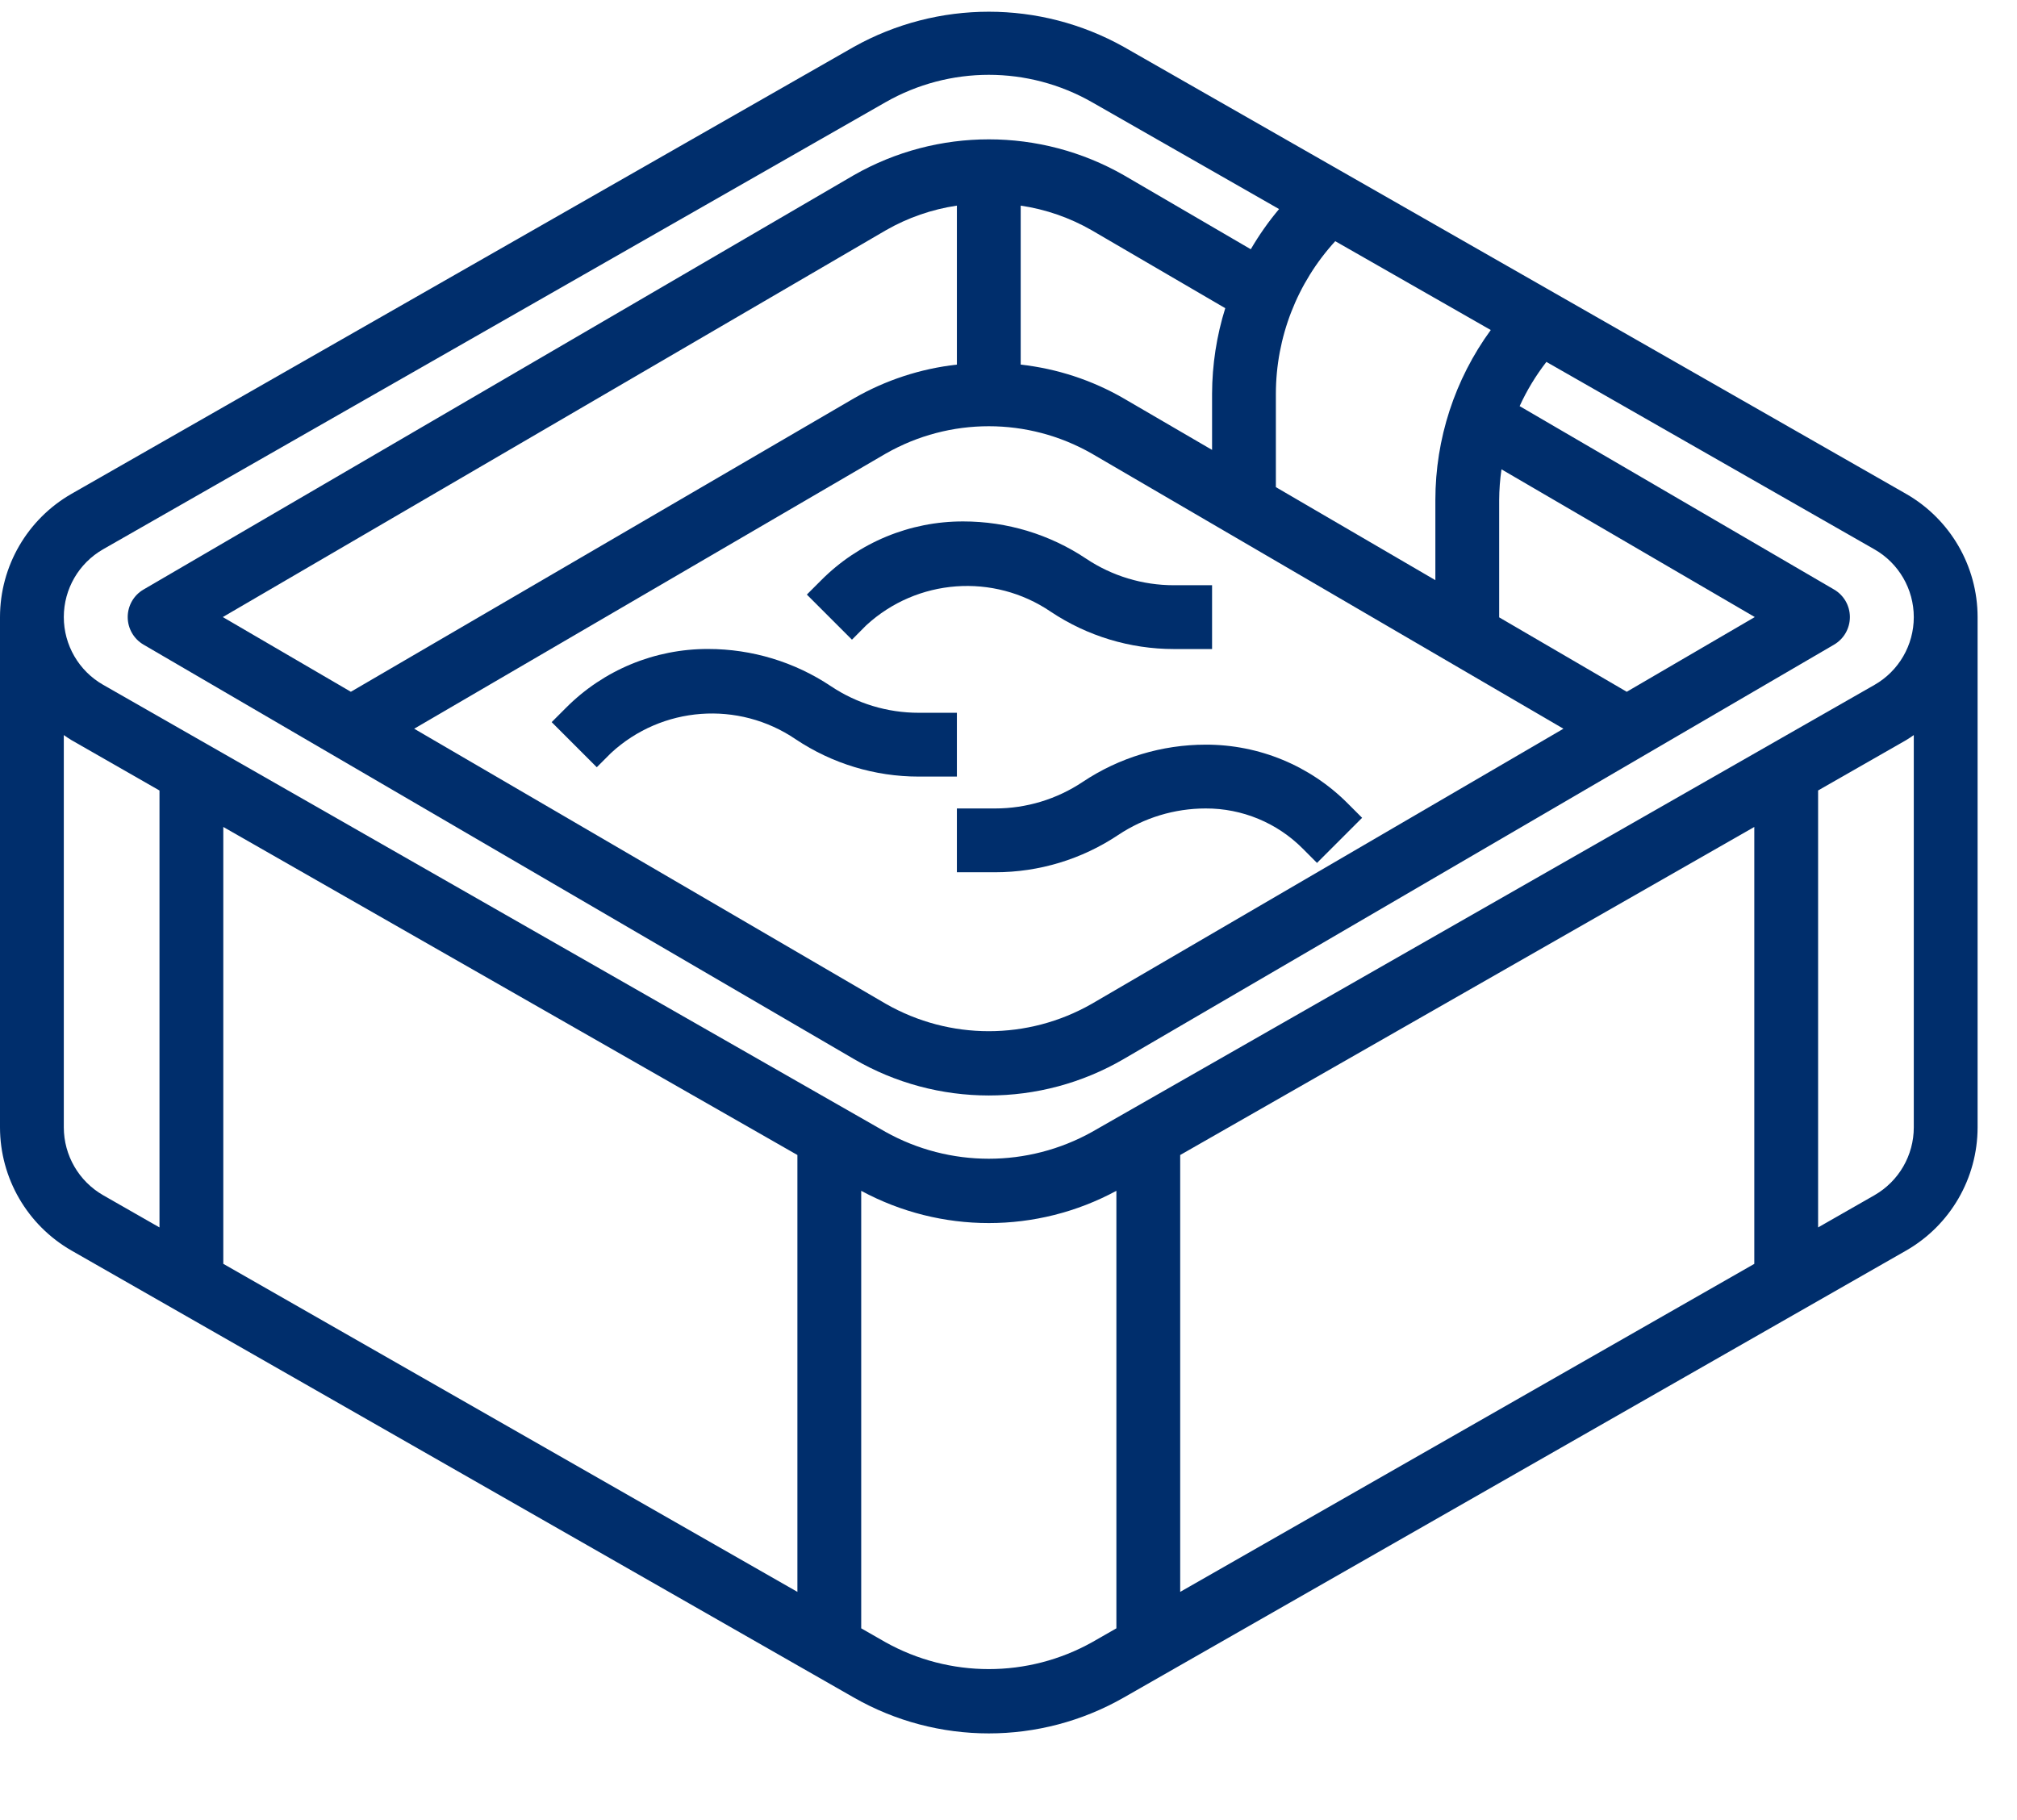 <?xml version="1.0" encoding="utf-8" ?>
<svg xmlns="http://www.w3.org/2000/svg" xmlns:xlink="http://www.w3.org/1999/xlink" width="41" height="37">
	<path fill="#002E6C" transform="translate(0 0.238)" d="M38.746 9.802L22.843 0.715C21.139 -0.238 19.061 -0.238 17.356 0.715L1.452 9.802C0.555 10.317 0.001 11.272 0 12.306L0 22.68C0.001 23.715 0.556 24.669 1.453 25.184L17.356 34.271C19.056 35.243 21.143 35.243 22.843 34.271L38.747 25.184C39.644 24.67 40.198 23.715 40.199 22.68L40.199 12.306C40.198 11.272 39.644 10.317 38.746 9.802ZM24.638 7.768L24.638 8.908L22.843 7.862C22.2 7.49 21.486 7.256 20.748 7.174L20.748 3.942C21.256 4.017 21.745 4.187 22.19 4.442L24.906 6.027C24.73 6.59 24.64 7.177 24.638 7.768L24.638 7.768ZM19.451 7.174C18.713 7.256 18 7.49 17.356 7.861L7.132 13.825L4.529 12.306L18.009 4.442C18.454 4.187 18.944 4.017 19.451 3.942L19.451 7.174ZM18.009 8.981C19.305 8.242 20.894 8.242 22.19 8.981L31.78 14.576L22.19 20.17C20.894 20.91 19.305 20.91 18.009 20.17L8.419 14.576L18.009 8.981ZM33.067 13.825L30.474 12.312L30.474 9.926C30.475 9.718 30.491 9.509 30.521 9.303L35.67 12.306L33.067 13.825ZM29.177 9.926L29.177 11.556L25.935 9.665L25.935 7.768C25.936 6.619 26.366 5.512 27.142 4.665L30.303 6.471C29.571 7.474 29.177 8.684 29.177 9.926L29.177 9.926ZM1.297 22.68L1.297 14.705C1.349 14.74 1.398 14.777 1.453 14.808L3.242 15.832L3.242 24.714L2.096 24.059C1.602 23.775 1.298 23.25 1.297 22.68ZM16.209 32.123L4.539 25.454L4.539 16.573L16.209 23.242L16.209 32.123ZM17.999 33.146L17.506 32.864L17.506 23.97C19.125 24.844 21.075 24.844 22.693 23.97L22.693 32.864L22.2 33.146C20.895 33.875 19.304 33.875 17.999 33.146L17.999 33.146ZM23.99 23.242L35.66 16.573L35.66 25.455L23.99 32.123L23.99 23.242ZM38.103 24.059L36.957 24.714L36.957 15.831L38.746 14.808C38.801 14.777 38.85 14.74 38.902 14.705L38.902 22.68C38.902 23.25 38.597 23.775 38.103 24.059L38.103 24.059ZM38.103 13.685L22.2 22.771C20.895 23.5 19.304 23.5 17.999 22.771L2.096 13.683C1.602 13.401 1.297 12.875 1.297 12.306C1.297 11.736 1.602 11.211 2.096 10.928L17.999 1.841C19.301 1.097 20.898 1.097 22.2 1.841L26 4.012C25.785 4.267 25.593 4.541 25.425 4.829L22.843 3.323C21.143 2.352 19.056 2.352 17.356 3.323L2.918 11.746C2.718 11.862 2.596 12.076 2.596 12.306C2.596 12.537 2.718 12.75 2.918 12.867L17.356 21.29C19.051 22.279 21.148 22.279 22.843 21.29L37.281 12.867C37.481 12.75 37.603 12.537 37.603 12.306C37.603 12.076 37.481 11.862 37.281 11.746L30.89 8.018C31.036 7.698 31.219 7.397 31.434 7.119L38.103 10.93C38.597 11.212 38.902 11.738 38.902 12.308C38.902 12.877 38.597 13.403 38.103 13.685L38.103 13.685Z"/>
	<path fill="#002E6C" transform="translate(11.214 13.193)" d="M8.237 2.594L8.237 1.297L7.459 1.297C6.825 1.297 6.205 1.11 5.677 0.757C4.938 0.263 4.069 -9.442494e-05 3.18 0C2.095 -0.003 1.054 0.428 0.289 1.198L0 1.487L0.917 2.404L1.207 2.114C2.241 1.159 3.797 1.044 4.961 1.836C5.701 2.33 6.57 2.594 7.459 2.594L8.237 2.594Z"/>
	<path fill="#002E6C" transform="translate(16.401 10.6)" d="M1.205 2.114C2.239 1.16 3.795 1.044 4.959 1.836C5.699 2.33 6.569 2.594 7.459 2.594L8.237 2.594L8.237 1.297L7.459 1.297C6.825 1.297 6.205 1.11 5.677 0.757C4.938 0.263 4.069 -9.442494e-05 3.18 0C2.095 -0.003 1.054 0.428 0.289 1.198L0 1.487L0.917 2.404L1.205 2.114Z"/>
	<path fill="#002E6C" transform="translate(19.451 15.138)" d="M2.558 0.757C2.031 1.109 1.412 1.297 0.778 1.297L0 1.297L0 2.594L0.778 2.594C1.668 2.594 2.539 2.331 3.279 1.836C3.806 1.485 4.424 1.297 5.057 1.297C5.798 1.294 6.509 1.589 7.031 2.114L7.32 2.404L8.237 1.487L7.948 1.198C7.183 0.428 6.142 -0.003 5.057 0C4.168 -0 3.298 0.263 2.558 0.757L2.558 0.757Z"/>
</svg>

